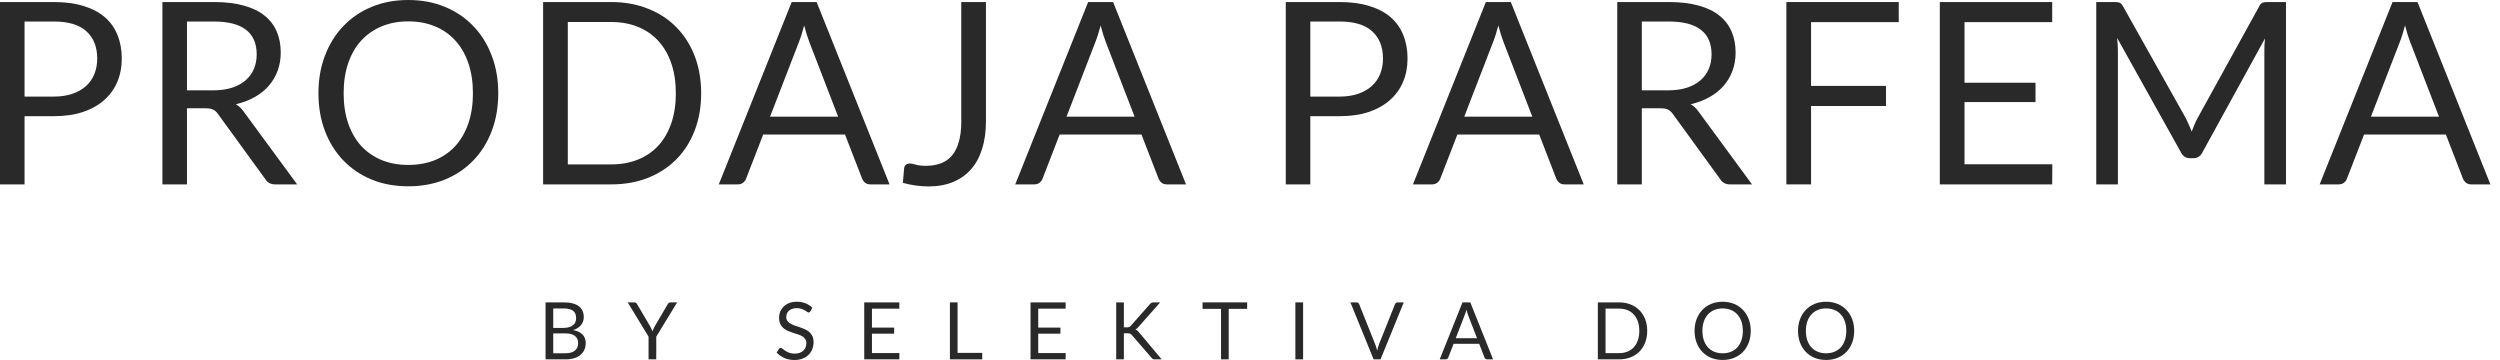 <svg width="250" height="36" viewBox="0 0 250 36" fill="none" xmlns="http://www.w3.org/2000/svg">
<path d="M5.383 9.659C6.087 9.659 6.706 9.565 7.241 9.379C7.784 9.192 8.238 8.933 8.602 8.602C8.976 8.263 9.256 7.86 9.442 7.393C9.629 6.927 9.722 6.414 9.722 5.854C9.722 4.691 9.362 3.784 8.641 3.13C7.928 2.477 6.842 2.151 5.383 2.151H2.456V9.659H5.383ZM5.383 0.204C6.537 0.204 7.538 0.339 8.386 0.611C9.243 0.874 9.951 1.251 10.511 1.743C11.071 2.235 11.487 2.829 11.758 3.525C12.038 4.221 12.178 4.997 12.178 5.854C12.178 6.702 12.03 7.478 11.733 8.182C11.436 8.887 10.999 9.493 10.422 10.002C9.854 10.511 9.145 10.91 8.297 11.198C7.457 11.478 6.486 11.618 5.383 11.618H2.456V18.439H0V0.204H5.383Z" fill="#292929"/>
<path d="M21.292 9.035C22.004 9.035 22.632 8.95 23.175 8.78C23.727 8.602 24.185 8.356 24.549 8.042C24.923 7.72 25.203 7.338 25.389 6.897C25.576 6.456 25.669 5.968 25.669 5.434C25.669 4.348 25.313 3.529 24.6 2.978C23.888 2.426 22.819 2.151 21.393 2.151H18.696V9.035H21.292ZM29.716 18.439H27.527C27.078 18.439 26.747 18.265 26.535 17.917L21.801 11.402C21.657 11.198 21.5 11.054 21.33 10.969C21.169 10.876 20.914 10.829 20.566 10.829H18.696V18.439H16.24V0.204H21.393C22.547 0.204 23.544 0.322 24.384 0.56C25.224 0.789 25.915 1.124 26.458 1.565C27.01 2.006 27.417 2.541 27.68 3.169C27.943 3.788 28.074 4.484 28.074 5.256C28.074 5.9 27.973 6.503 27.769 7.063C27.565 7.622 27.268 8.127 26.878 8.577C26.496 9.018 26.026 9.396 25.466 9.709C24.914 10.023 24.286 10.261 23.582 10.422C23.896 10.6 24.168 10.859 24.397 11.198L29.716 18.439Z" fill="#292929"/>
<path d="M49.825 9.328C49.825 10.694 49.609 11.949 49.176 13.094C48.743 14.231 48.133 15.211 47.343 16.034C46.554 16.857 45.604 17.497 44.493 17.956C43.39 18.405 42.169 18.63 40.828 18.63C39.488 18.63 38.266 18.405 37.163 17.956C36.06 17.497 35.114 16.857 34.325 16.034C33.536 15.211 32.926 14.231 32.493 13.094C32.06 11.949 31.844 10.694 31.844 9.328C31.844 7.962 32.06 6.71 32.493 5.574C32.926 4.428 33.536 3.444 34.325 2.621C35.114 1.79 36.06 1.145 37.163 0.687C38.266 0.229 39.488 0 40.828 0C42.169 0 43.39 0.229 44.493 0.687C45.604 1.145 46.554 1.79 47.343 2.621C48.133 3.444 48.743 4.428 49.176 5.574C49.609 6.71 49.825 7.962 49.825 9.328ZM47.293 9.328C47.293 8.208 47.14 7.203 46.834 6.312C46.529 5.421 46.096 4.67 45.536 4.059C44.977 3.44 44.298 2.965 43.5 2.634C42.703 2.303 41.812 2.138 40.828 2.138C39.852 2.138 38.966 2.303 38.169 2.634C37.371 2.965 36.688 3.44 36.12 4.059C35.56 4.67 35.127 5.421 34.822 6.312C34.516 7.203 34.364 8.208 34.364 9.328C34.364 10.447 34.516 11.453 34.822 12.344C35.127 13.226 35.56 13.977 36.12 14.596C36.688 15.207 37.371 15.678 38.169 16.009C38.966 16.331 39.852 16.492 40.828 16.492C41.812 16.492 42.703 16.331 43.5 16.009C44.298 15.678 44.977 15.207 45.536 14.596C46.096 13.977 46.529 13.226 46.834 12.344C47.14 11.453 47.293 10.447 47.293 9.328Z" fill="#292929"/>
<path d="M70.116 9.328C70.116 10.694 69.9 11.936 69.467 13.056C69.035 14.176 68.424 15.135 67.635 15.932C66.846 16.73 65.896 17.349 64.784 17.79C63.681 18.223 62.46 18.439 61.12 18.439H54.311V0.204H61.12C62.46 0.204 63.681 0.424 64.784 0.865C65.896 1.298 66.846 1.917 67.635 2.723C68.424 3.521 69.035 4.479 69.467 5.599C69.9 6.719 70.116 7.962 70.116 9.328ZM67.584 9.328C67.584 8.208 67.431 7.207 67.126 6.324C66.82 5.442 66.388 4.696 65.828 4.085C65.268 3.474 64.589 3.007 63.792 2.685C62.994 2.363 62.104 2.201 61.12 2.201H56.78V16.441H61.12C62.104 16.441 62.994 16.28 63.792 15.958C64.589 15.635 65.268 15.173 65.828 14.57C66.388 13.96 66.82 13.213 67.126 12.331C67.431 11.449 67.584 10.447 67.584 9.328Z" fill="#292929"/>
<path d="M83.814 11.669L80.951 4.25C80.866 4.03 80.777 3.775 80.684 3.487C80.59 3.19 80.501 2.876 80.416 2.545C80.238 3.232 80.056 3.805 79.869 4.263L77.006 11.669H83.814ZM88.955 18.439H87.046C86.826 18.439 86.648 18.384 86.512 18.274C86.376 18.163 86.274 18.023 86.207 17.854L84.501 13.451H76.319L74.614 17.854C74.563 18.006 74.465 18.142 74.321 18.261C74.177 18.38 73.999 18.439 73.787 18.439H71.878L79.169 0.204H81.664L88.955 18.439Z" fill="#292929"/>
<path d="M98.595 12.14C98.595 13.158 98.468 14.07 98.213 14.876C97.967 15.682 97.598 16.365 97.106 16.925C96.622 17.476 96.024 17.9 95.312 18.197C94.599 18.494 93.78 18.643 92.856 18.643C92.016 18.643 91.159 18.524 90.285 18.286C90.302 18.04 90.323 17.799 90.349 17.561C90.374 17.315 90.395 17.073 90.412 16.836C90.429 16.691 90.48 16.577 90.565 16.492C90.659 16.399 90.798 16.352 90.985 16.352C91.138 16.352 91.337 16.39 91.583 16.467C91.838 16.543 92.177 16.581 92.601 16.581C93.161 16.581 93.662 16.496 94.103 16.327C94.544 16.157 94.913 15.894 95.21 15.538C95.507 15.181 95.732 14.727 95.884 14.176C96.046 13.616 96.126 12.954 96.126 12.191V0.204H98.595V12.14Z" fill="#292929"/>
<path d="M113.46 11.669L110.597 4.25C110.512 4.03 110.423 3.775 110.33 3.487C110.236 3.19 110.147 2.876 110.063 2.545C109.884 3.232 109.702 3.805 109.515 4.263L106.652 11.669H113.46ZM118.601 18.439H116.692C116.472 18.439 116.294 18.384 116.158 18.274C116.022 18.163 115.92 18.023 115.853 17.854L114.147 13.451H105.965L104.26 17.854C104.209 18.006 104.111 18.142 103.967 18.261C103.823 18.38 103.645 18.439 103.433 18.439H101.524L108.815 0.204H111.31L118.601 18.439Z" fill="#292929"/>
<path d="M133.959 9.659C134.663 9.659 135.282 9.565 135.817 9.379C136.359 9.192 136.813 8.933 137.178 8.602C137.551 8.263 137.831 7.86 138.018 7.393C138.205 6.927 138.298 6.414 138.298 5.854C138.298 4.691 137.937 3.784 137.216 3.13C136.504 2.477 135.418 2.151 133.959 2.151H131.032V9.659H133.959ZM133.959 0.204C135.112 0.204 136.113 0.339 136.962 0.611C137.819 0.874 138.527 1.251 139.087 1.743C139.647 2.235 140.063 2.829 140.334 3.525C140.614 4.221 140.754 4.997 140.754 5.854C140.754 6.702 140.605 7.478 140.309 8.182C140.012 8.887 139.575 9.493 138.998 10.002C138.429 10.511 137.721 10.91 136.873 11.198C136.033 11.478 135.061 11.618 133.959 11.618H131.032V18.439H128.576V0.204H133.959Z" fill="#292929"/>
<path d="M153.232 11.669L150.369 4.25C150.284 4.03 150.195 3.775 150.102 3.487C150.008 3.19 149.919 2.876 149.834 2.545C149.656 3.232 149.474 3.805 149.287 4.263L146.424 11.669H153.232ZM158.373 18.439H156.464C156.244 18.439 156.065 18.384 155.93 18.274C155.794 18.163 155.692 18.023 155.624 17.854L153.919 13.451H145.737L144.032 17.854C143.981 18.006 143.883 18.142 143.739 18.261C143.595 18.38 143.416 18.439 143.204 18.439H141.296L148.587 0.204H151.081L158.373 18.439Z" fill="#292929"/>
<path d="M166.778 9.035C167.491 9.035 168.119 8.95 168.662 8.78C169.213 8.602 169.671 8.356 170.036 8.042C170.409 7.72 170.689 7.338 170.876 6.897C171.062 6.456 171.156 5.968 171.156 5.434C171.156 4.348 170.799 3.529 170.087 2.978C169.374 2.426 168.305 2.151 166.88 2.151H164.182V9.035H166.778ZM175.202 18.439H173.014C172.564 18.439 172.233 18.265 172.021 17.917L167.287 11.402C167.143 11.198 166.986 11.054 166.816 10.969C166.655 10.876 166.401 10.829 166.053 10.829H164.182V18.439H161.726V0.204H166.88C168.034 0.204 169.031 0.322 169.871 0.56C170.71 0.789 171.402 1.124 171.945 1.565C172.496 2.006 172.903 2.541 173.166 3.169C173.429 3.788 173.561 4.484 173.561 5.256C173.561 5.9 173.459 6.503 173.255 7.063C173.052 7.622 172.755 8.127 172.365 8.577C171.983 9.018 171.512 9.396 170.952 9.709C170.401 10.023 169.773 10.261 169.069 10.422C169.383 10.6 169.654 10.859 169.883 11.198L175.202 18.439Z" fill="#292929"/>
<path d="M181.106 2.214V8.59H188.601V10.6H181.106V18.439H178.637V0.204H189.874V2.214H181.106Z" fill="#292929"/>
<path d="M205.231 16.428L205.219 18.439H193.982V0.204H205.219V2.214H196.451V8.271H203.552V10.206H196.451V16.428H205.231Z" fill="#292929"/>
<path d="M228.599 0.204V18.439H226.436V5.039C226.436 4.861 226.44 4.67 226.448 4.467C226.465 4.263 226.482 4.055 226.499 3.843L220.238 15.245C220.043 15.627 219.746 15.818 219.348 15.818H218.991C218.592 15.818 218.296 15.627 218.1 15.245L211.712 3.792C211.763 4.242 211.789 4.657 211.789 5.039V18.439H209.625V0.204H211.445C211.666 0.204 211.835 0.225 211.954 0.267C212.073 0.31 212.187 0.428 212.298 0.624L218.597 11.847C218.699 12.051 218.796 12.263 218.889 12.484C218.991 12.704 219.085 12.929 219.169 13.158C219.254 12.929 219.343 12.704 219.437 12.484C219.53 12.255 219.632 12.038 219.742 11.835L225.927 0.624C226.028 0.428 226.139 0.31 226.257 0.267C226.385 0.225 226.559 0.204 226.779 0.204H228.599Z" fill="#292929"/>
<path d="M243.9 11.669L241.037 4.25C240.952 4.03 240.863 3.775 240.77 3.487C240.676 3.19 240.587 2.876 240.502 2.545C240.324 3.232 240.142 3.805 239.955 4.263L237.092 11.669H243.9ZM249.041 18.439H247.132C246.912 18.439 246.734 18.384 246.598 18.274C246.462 18.163 246.36 18.023 246.292 17.854L244.587 13.451H236.405L234.7 17.854C234.649 18.006 234.551 18.142 234.407 18.261C234.263 18.38 234.085 18.439 233.873 18.439H231.964L239.255 0.204H241.75L249.041 18.439Z" fill="#292929"/>
<path d="M56.556 35.324C56.776 35.324 56.966 35.299 57.125 35.248C57.284 35.198 57.414 35.128 57.515 35.038C57.618 34.945 57.694 34.836 57.741 34.712C57.789 34.584 57.813 34.445 57.813 34.294C57.813 34 57.708 33.768 57.499 33.598C57.289 33.426 56.975 33.34 56.556 33.34H55.324V35.324H56.556ZM55.324 30.846V32.791H56.342C56.559 32.791 56.747 32.767 56.906 32.719C57.068 32.672 57.2 32.605 57.304 32.52C57.41 32.436 57.488 32.334 57.539 32.214C57.589 32.092 57.614 31.96 57.614 31.817C57.614 31.48 57.513 31.235 57.312 31.081C57.11 30.924 56.798 30.846 56.373 30.846H55.324ZM56.373 30.238C56.723 30.238 57.024 30.272 57.276 30.341C57.531 30.41 57.739 30.508 57.9 30.636C58.065 30.763 58.185 30.919 58.262 31.105C58.339 31.288 58.378 31.494 58.378 31.725C58.378 31.866 58.355 32.001 58.31 32.131C58.268 32.258 58.203 32.377 58.115 32.489C58.028 32.6 57.916 32.701 57.781 32.791C57.649 32.878 57.492 32.95 57.312 33.006C57.731 33.085 58.045 33.235 58.254 33.455C58.466 33.672 58.572 33.959 58.572 34.314C58.572 34.555 58.527 34.775 58.437 34.974C58.35 35.173 58.22 35.344 58.048 35.487C57.878 35.63 57.669 35.742 57.419 35.821C57.17 35.898 56.886 35.936 56.568 35.936H54.556V30.238H56.373Z" fill="#292929"/>
<path d="M65.627 33.666V35.936H64.856V33.666L62.768 30.238H63.444C63.513 30.238 63.568 30.255 63.607 30.29C63.647 30.321 63.682 30.364 63.711 30.417L65.015 32.632C65.063 32.724 65.106 32.812 65.146 32.894C65.186 32.974 65.221 33.055 65.25 33.137C65.279 33.055 65.312 32.974 65.349 32.894C65.386 32.812 65.427 32.724 65.472 32.632L66.773 30.417C66.797 30.372 66.83 30.331 66.872 30.294C66.915 30.256 66.969 30.238 67.035 30.238H67.715L65.627 33.666Z" fill="#292929"/>
<path d="M81.044 31.129C81.02 31.168 80.993 31.199 80.964 31.22C80.938 31.239 80.904 31.248 80.865 31.248C80.82 31.248 80.767 31.225 80.706 31.18C80.645 31.135 80.568 31.086 80.475 31.033C80.385 30.977 80.275 30.927 80.145 30.882C80.018 30.837 79.862 30.814 79.68 30.814C79.507 30.814 79.355 30.838 79.222 30.886C79.092 30.931 78.982 30.993 78.892 31.073C78.805 31.152 78.739 31.247 78.693 31.355C78.648 31.461 78.626 31.577 78.626 31.701C78.626 31.86 78.664 31.993 78.741 32.099C78.821 32.202 78.924 32.291 79.051 32.365C79.181 32.44 79.327 32.505 79.489 32.56C79.653 32.613 79.82 32.669 79.99 32.727C80.162 32.785 80.329 32.852 80.491 32.926C80.655 32.998 80.801 33.089 80.928 33.2C81.058 33.312 81.162 33.448 81.239 33.61C81.318 33.772 81.358 33.971 81.358 34.206C81.358 34.456 81.315 34.69 81.231 34.91C81.146 35.128 81.021 35.317 80.857 35.479C80.695 35.641 80.495 35.768 80.256 35.861C80.02 35.954 79.751 36 79.449 36C79.078 36 78.741 35.934 78.439 35.801C78.137 35.666 77.878 35.484 77.663 35.256L77.886 34.891C77.907 34.861 77.933 34.837 77.962 34.819C77.993 34.798 78.028 34.787 78.065 34.787C78.1 34.787 78.138 34.802 78.18 34.831C78.225 34.857 78.276 34.892 78.332 34.934C78.387 34.977 78.451 35.023 78.522 35.073C78.594 35.124 78.675 35.17 78.765 35.213C78.858 35.255 78.963 35.291 79.079 35.32C79.196 35.346 79.327 35.36 79.473 35.36C79.656 35.36 79.819 35.335 79.962 35.284C80.105 35.234 80.226 35.164 80.324 35.073C80.425 34.981 80.501 34.871 80.555 34.743C80.608 34.616 80.634 34.474 80.634 34.318C80.634 34.145 80.594 34.005 80.515 33.896C80.438 33.785 80.336 33.692 80.209 33.618C80.081 33.544 79.936 33.481 79.771 33.431C79.607 33.378 79.44 33.325 79.27 33.272C79.1 33.216 78.933 33.153 78.769 33.081C78.605 33.01 78.459 32.917 78.332 32.803C78.204 32.689 78.101 32.547 78.021 32.377C77.945 32.205 77.906 31.993 77.906 31.741C77.906 31.54 77.945 31.345 78.021 31.156C78.101 30.968 78.215 30.801 78.363 30.655C78.514 30.509 78.699 30.393 78.916 30.305C79.136 30.218 79.388 30.174 79.672 30.174C79.99 30.174 80.279 30.224 80.539 30.325C80.801 30.426 81.032 30.572 81.231 30.763L81.044 31.129Z" fill="#292929"/>
<path d="M89.939 35.308L89.935 35.936H86.424V30.238H89.935V30.866H87.195V32.759H89.414V33.364H87.195V35.308H89.939Z" fill="#292929"/>
<path d="M98.224 35.288V35.936H94.991V30.238H95.758V35.288H98.224Z" fill="#292929"/>
<path d="M106.568 35.308L106.564 35.936H103.053V30.238H106.564V30.866H103.824V32.759H106.043V33.364H103.824V35.308H106.568Z" fill="#292929"/>
<path d="M112.387 32.735H112.678C112.778 32.735 112.859 32.723 112.92 32.699C112.981 32.673 113.037 32.629 113.087 32.568L114.984 30.421C115.037 30.352 115.093 30.304 115.151 30.278C115.209 30.251 115.281 30.238 115.366 30.238H116.018L113.847 32.691C113.794 32.755 113.742 32.808 113.692 32.85C113.644 32.89 113.592 32.923 113.537 32.95C113.608 32.974 113.673 33.01 113.731 33.057C113.79 33.102 113.847 33.162 113.902 33.236L116.169 35.936H115.501C115.451 35.936 115.407 35.934 115.37 35.928C115.335 35.92 115.305 35.91 115.278 35.897C115.252 35.881 115.228 35.864 115.207 35.845C115.188 35.824 115.17 35.8 115.151 35.773L113.187 33.511C113.134 33.444 113.077 33.398 113.016 33.371C112.955 33.342 112.862 33.328 112.737 33.328H112.387V35.936H111.62V30.238H112.387V32.735Z" fill="#292929"/>
<path d="M124.716 30.886H122.871V35.936H122.103V30.886H120.254V30.238H124.716V30.886Z" fill="#292929"/>
<path d="M130.31 35.936H129.538V30.238H130.31V35.936Z" fill="#292929"/>
<path d="M140.377 30.238L138.054 35.936H137.362L135.04 30.238H135.656C135.725 30.238 135.781 30.255 135.823 30.29C135.866 30.324 135.898 30.368 135.919 30.421L137.525 34.441C137.56 34.531 137.593 34.629 137.625 34.735C137.659 34.842 137.69 34.953 137.716 35.069C137.743 34.953 137.771 34.842 137.8 34.735C137.829 34.629 137.861 34.531 137.895 34.441L139.498 30.421C139.514 30.376 139.544 30.335 139.589 30.297C139.637 30.258 139.694 30.238 139.76 30.238H140.377Z" fill="#292929"/>
<path d="M147.702 33.821L146.807 31.502C146.781 31.433 146.753 31.354 146.724 31.264C146.695 31.171 146.667 31.073 146.64 30.97C146.585 31.184 146.528 31.363 146.469 31.506L145.575 33.821H147.702ZM149.309 35.936H148.712C148.643 35.936 148.588 35.919 148.545 35.885C148.503 35.85 148.471 35.806 148.45 35.753L147.917 34.377H145.36L144.827 35.753C144.811 35.801 144.781 35.844 144.736 35.881C144.69 35.918 144.635 35.936 144.568 35.936H143.972L146.251 30.238H147.03L149.309 35.936Z" fill="#292929"/>
<path d="M164.722 33.089C164.722 33.516 164.654 33.904 164.519 34.254C164.384 34.604 164.193 34.904 163.946 35.153C163.7 35.402 163.403 35.596 163.055 35.734C162.711 35.869 162.329 35.936 161.91 35.936H159.783V30.238H161.91C162.329 30.238 162.711 30.307 163.055 30.445C163.403 30.58 163.7 30.773 163.946 31.025C164.193 31.274 164.384 31.574 164.519 31.924C164.654 32.274 164.722 32.662 164.722 33.089ZM163.93 33.089C163.93 32.739 163.883 32.426 163.787 32.151C163.692 31.875 163.556 31.642 163.381 31.451C163.206 31.26 162.994 31.114 162.745 31.013C162.496 30.913 162.218 30.862 161.91 30.862H160.554V35.312H161.91C162.218 35.312 162.496 35.262 162.745 35.161C162.994 35.06 163.206 34.916 163.381 34.727C163.556 34.537 163.692 34.303 163.787 34.028C163.883 33.752 163.93 33.439 163.93 33.089Z" fill="#292929"/>
<path d="M175.075 33.089C175.075 33.516 175.007 33.908 174.872 34.266C174.737 34.621 174.546 34.928 174.299 35.185C174.053 35.442 173.756 35.642 173.409 35.785C173.064 35.926 172.682 35.996 172.263 35.996C171.844 35.996 171.463 35.926 171.118 35.785C170.773 35.642 170.478 35.442 170.231 35.185C169.985 34.928 169.794 34.621 169.659 34.266C169.523 33.908 169.456 33.516 169.456 33.089C169.456 32.662 169.523 32.271 169.659 31.916C169.794 31.558 169.985 31.25 170.231 30.993C170.478 30.734 170.773 30.532 171.118 30.389C171.463 30.246 171.844 30.174 172.263 30.174C172.682 30.174 173.064 30.246 173.409 30.389C173.756 30.532 174.053 30.734 174.299 30.993C174.546 31.25 174.737 31.558 174.872 31.916C175.007 32.271 175.075 32.662 175.075 33.089ZM174.283 33.089C174.283 32.739 174.236 32.425 174.14 32.147C174.045 31.868 173.91 31.634 173.735 31.443C173.56 31.249 173.348 31.101 173.098 30.997C172.849 30.894 172.571 30.842 172.263 30.842C171.958 30.842 171.681 30.894 171.432 30.997C171.183 31.101 170.97 31.249 170.792 31.443C170.617 31.634 170.482 31.868 170.386 32.147C170.291 32.425 170.243 32.739 170.243 33.089C170.243 33.439 170.291 33.753 170.386 34.032C170.482 34.307 170.617 34.542 170.792 34.735C170.97 34.926 171.183 35.073 171.432 35.177C171.681 35.278 171.958 35.328 172.263 35.328C172.571 35.328 172.849 35.278 173.098 35.177C173.348 35.073 173.56 34.926 173.735 34.735C173.91 34.542 174.045 34.307 174.14 34.032C174.236 33.753 174.283 33.439 174.283 33.089Z" fill="#292929"/>
<path d="M185.42 33.089C185.42 33.516 185.353 33.908 185.218 34.266C185.082 34.621 184.891 34.928 184.645 35.185C184.398 35.442 184.101 35.642 183.754 35.785C183.409 35.926 183.028 35.996 182.609 35.996C182.19 35.996 181.808 35.926 181.464 35.785C181.119 35.642 180.823 35.442 180.577 35.185C180.33 34.928 180.139 34.621 180.004 34.266C179.869 33.908 179.801 33.516 179.801 33.089C179.801 32.662 179.869 32.271 180.004 31.916C180.139 31.558 180.33 31.25 180.577 30.993C180.823 30.734 181.119 30.532 181.464 30.389C181.808 30.246 182.19 30.174 182.609 30.174C183.028 30.174 183.409 30.246 183.754 30.389C184.101 30.532 184.398 30.734 184.645 30.993C184.891 31.25 185.082 31.558 185.218 31.916C185.353 32.271 185.42 32.662 185.42 33.089ZM184.629 33.089C184.629 32.739 184.581 32.425 184.486 32.147C184.39 31.868 184.255 31.634 184.08 31.443C183.905 31.249 183.693 31.101 183.444 30.997C183.195 30.894 182.916 30.842 182.609 30.842C182.304 30.842 182.027 30.894 181.778 30.997C181.529 31.101 181.315 31.249 181.137 31.443C180.963 31.634 180.827 31.868 180.732 32.147C180.636 32.425 180.589 32.739 180.589 33.089C180.589 33.439 180.636 33.753 180.732 34.032C180.827 34.307 180.963 34.542 181.137 34.735C181.315 34.926 181.529 35.073 181.778 35.177C182.027 35.278 182.304 35.328 182.609 35.328C182.916 35.328 183.195 35.278 183.444 35.177C183.693 35.073 183.905 34.926 184.08 34.735C184.255 34.542 184.39 34.307 184.486 34.032C184.581 33.753 184.629 33.439 184.629 33.089Z" fill="#292929"/>
</svg>
